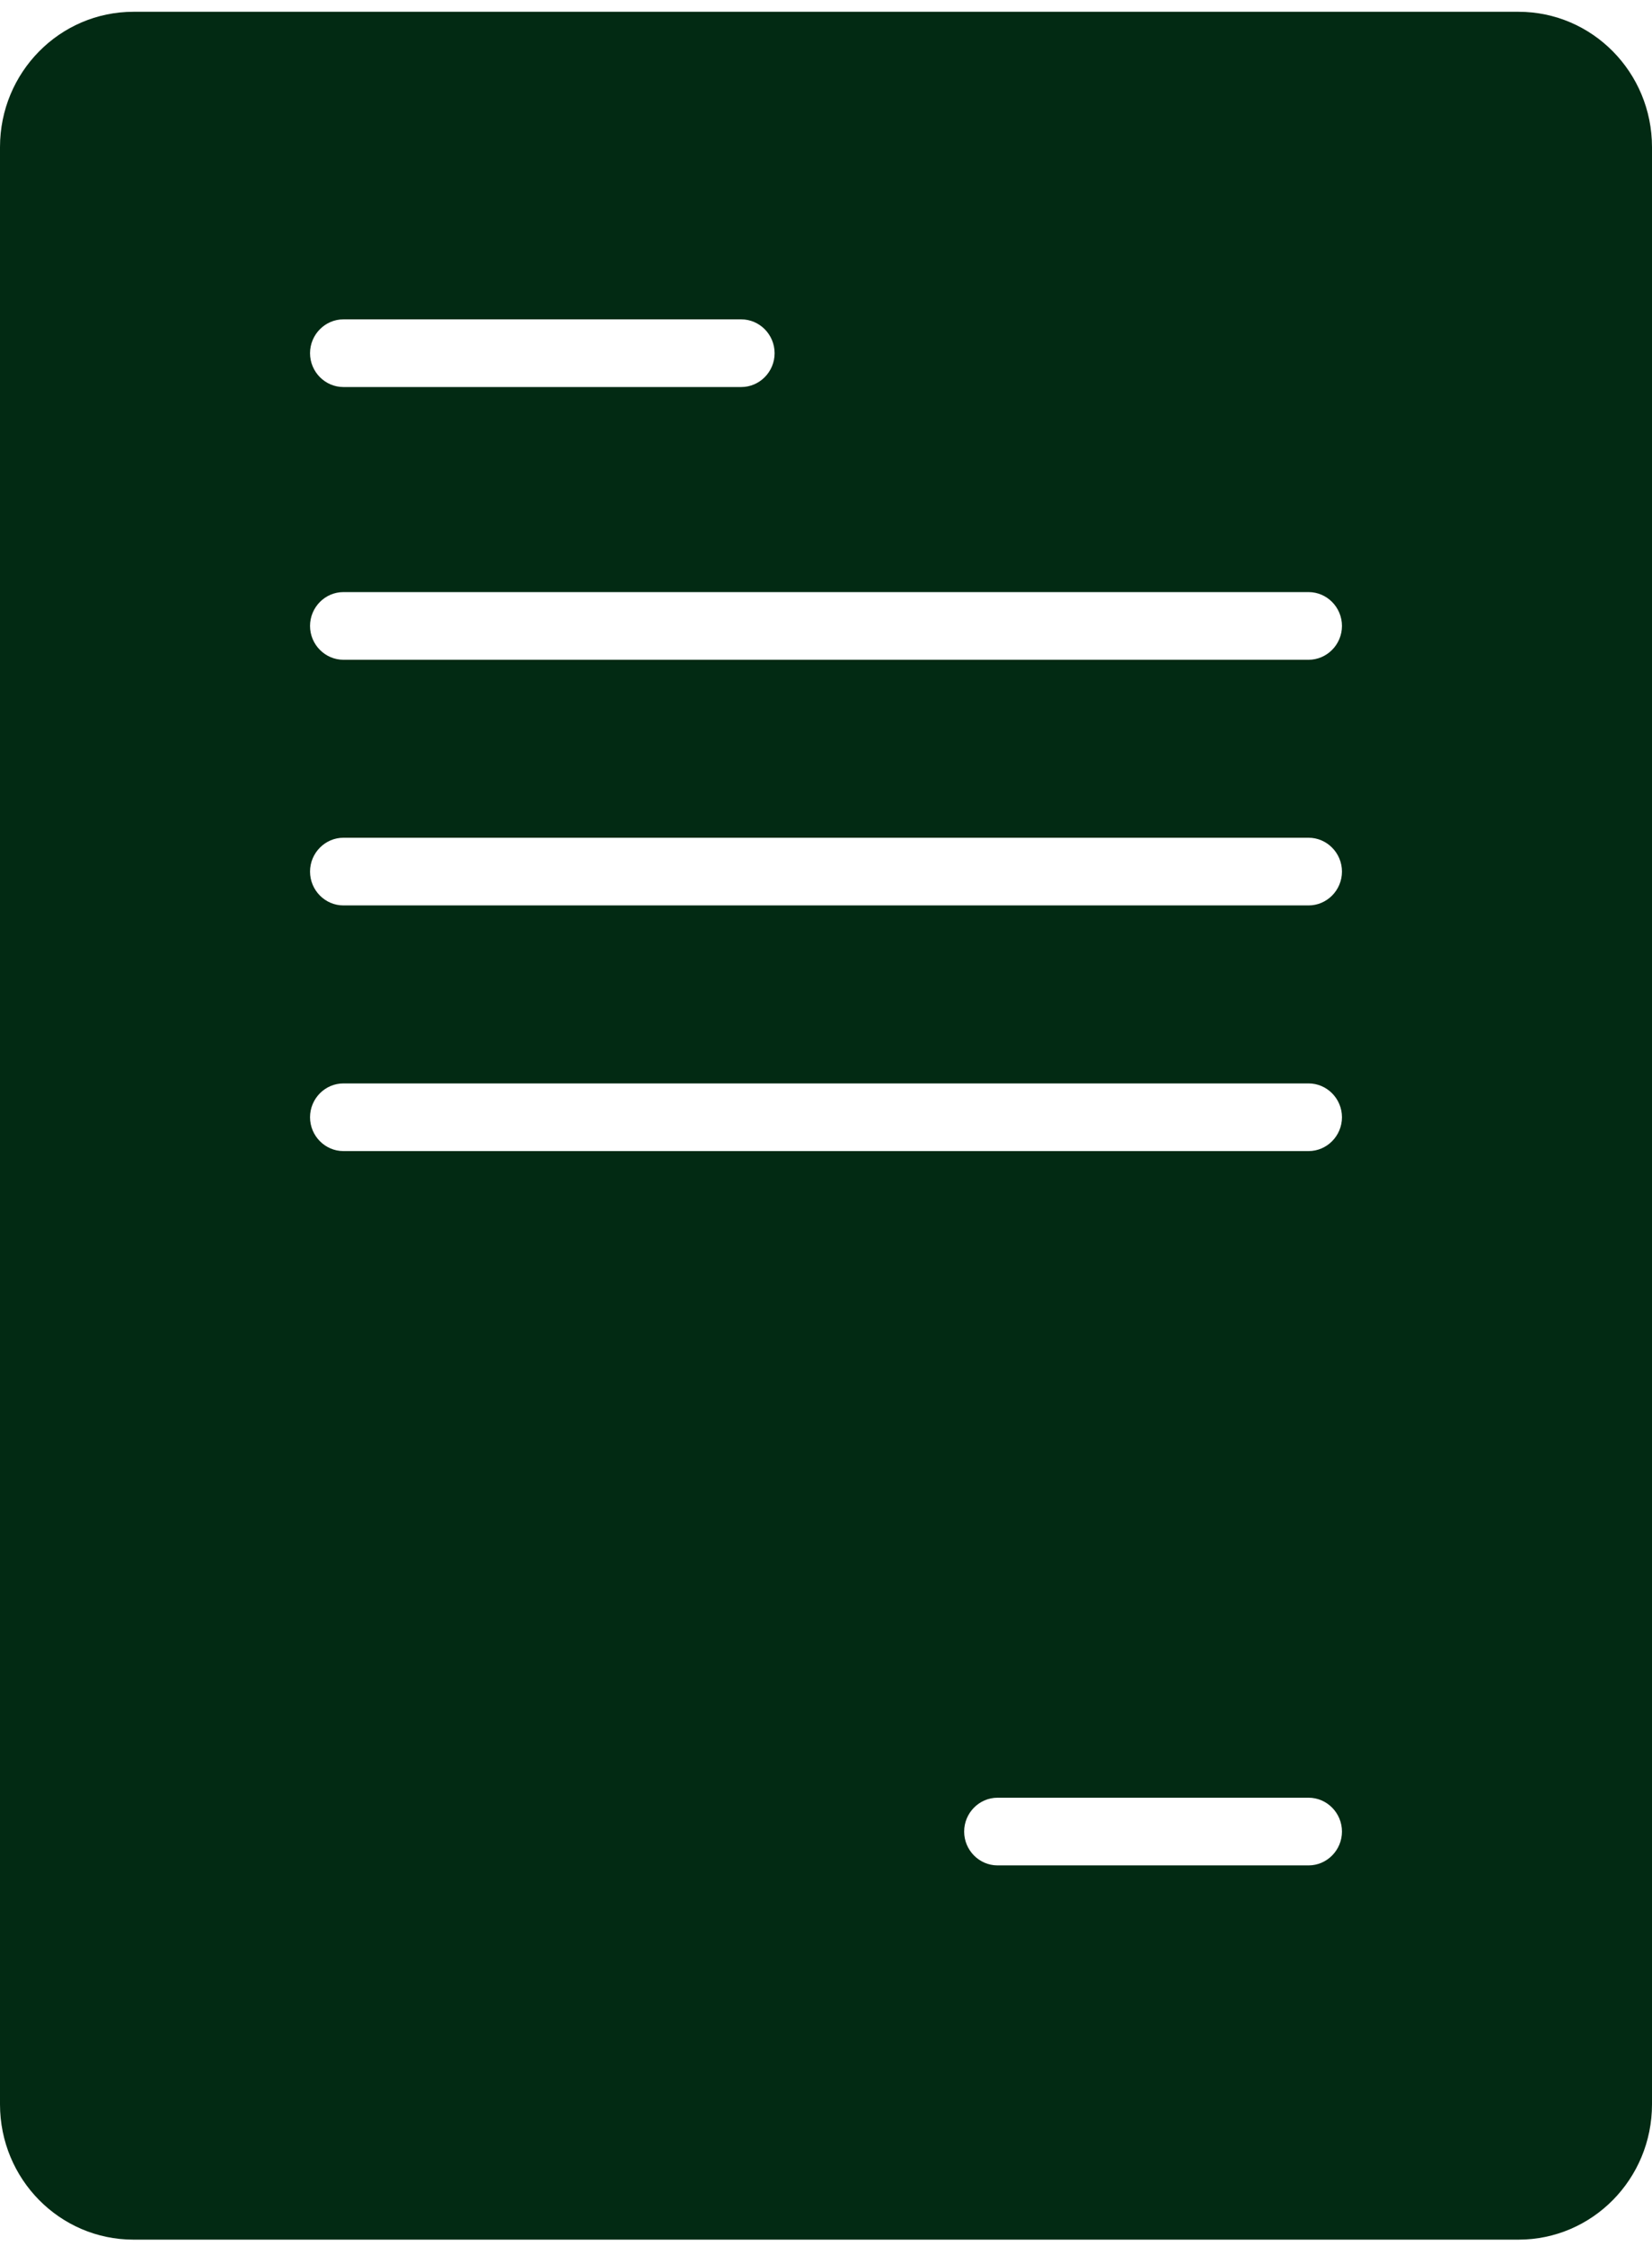 <svg xmlns="http://www.w3.org/2000/svg" width="92" height="125" viewBox="0 0 92 125" fill="none">
  <g clip-path="url(#clip0_231_6526)">
    <path d="M84.566 0.656H7.434C3.327 0.656 0 4.027 0 8.189V117.122C0 121.285 3.327 124.656 7.434 124.656H84.566C88.673 124.656 92 121.285 92 117.122V8.189C92 4.027 88.673 0.656 84.566 0.656ZM19.125 17.775H41.279C42.301 17.775 43.138 18.623 43.138 19.659C43.138 20.695 42.301 21.542 41.279 21.542H19.125C18.103 21.542 17.266 20.695 17.266 19.659C17.266 18.623 18.103 17.775 19.125 17.775ZM72.875 103.826H55.553C54.531 103.826 53.694 102.978 53.694 101.943C53.694 100.907 54.531 100.059 55.553 100.059H72.875C73.897 100.059 74.734 100.907 74.734 101.943C74.734 102.978 73.897 103.826 72.875 103.826ZM72.875 64.068H19.125C18.103 64.068 17.266 63.221 17.266 62.185C17.266 61.149 18.103 60.302 19.125 60.302H72.875C73.897 60.302 74.734 61.149 74.734 62.185C74.734 63.221 73.897 64.068 72.875 64.068ZM72.875 50.395H19.125C18.103 50.395 17.266 49.548 17.266 48.512C17.266 47.476 18.103 46.628 19.125 46.628H72.875C73.897 46.628 74.734 47.476 74.734 48.512C74.734 49.548 73.897 50.395 72.875 50.395ZM72.875 36.722H19.125C18.103 36.722 17.266 35.874 17.266 34.839C17.266 33.803 18.103 32.955 19.125 32.955H72.875C73.897 32.955 74.734 33.803 74.734 34.839C74.734 35.874 73.897 36.722 72.875 36.722Z" fill="#022A13"/>
  </g>
  <defs>
    <clipPath id="clip0_231_6526">
      <rect width="92" height="124" fill="white" transform="translate(0 0.656)"/>
    </clipPath>
  </defs>
</svg>